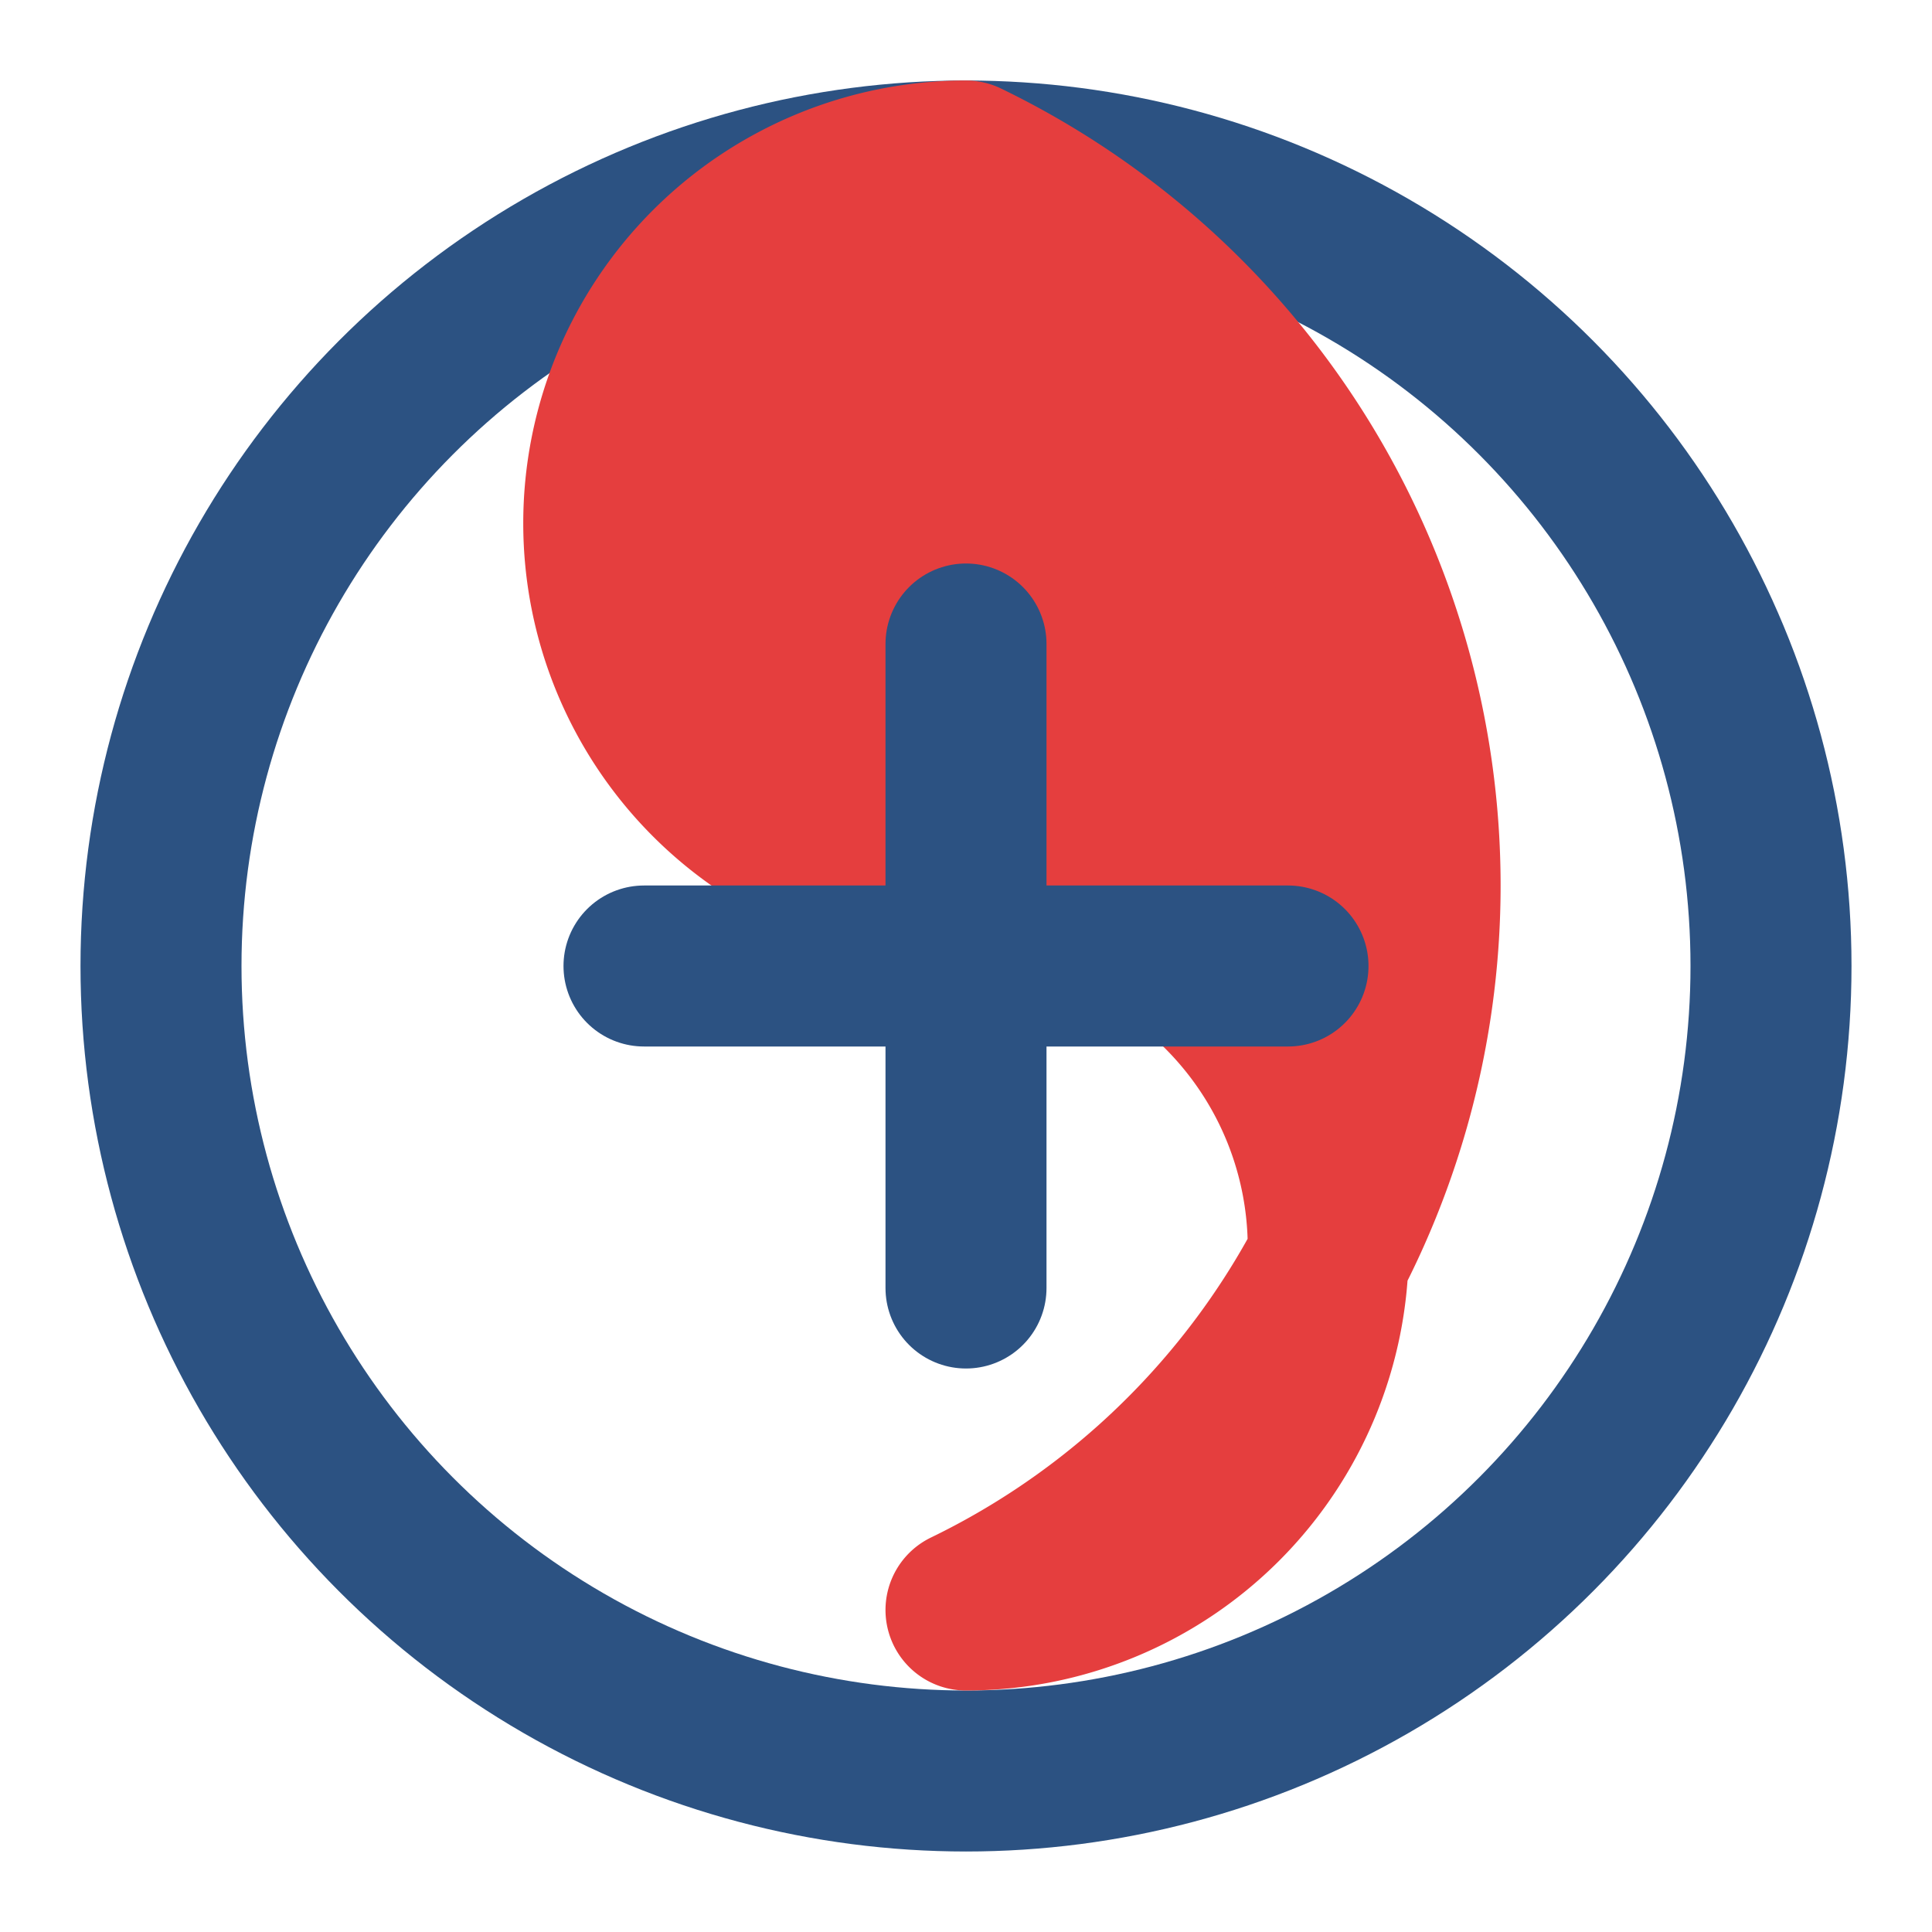 <svg xmlns="http://www.w3.org/2000/svg" width="60" height="60" viewBox="0 0 24 24" fill="none" stroke="#2c5282" stroke-width="2" stroke-linecap="round" stroke-linejoin="round">
  <circle cx="12" cy="12" r="10"></circle>
  <path d="M12 2a4.5 4.5 0 0 0 0 9 4.5 4.5 0 0 1 0 9 10 10 0 0 0 0-18" fill="#e53e3e" stroke="#e53e3e"></path>
  <line x1="12" y1="8" x2="12" y2="16"></line>
  <line x1="8" y1="12" x2="16" y2="12"></line>
</svg>
